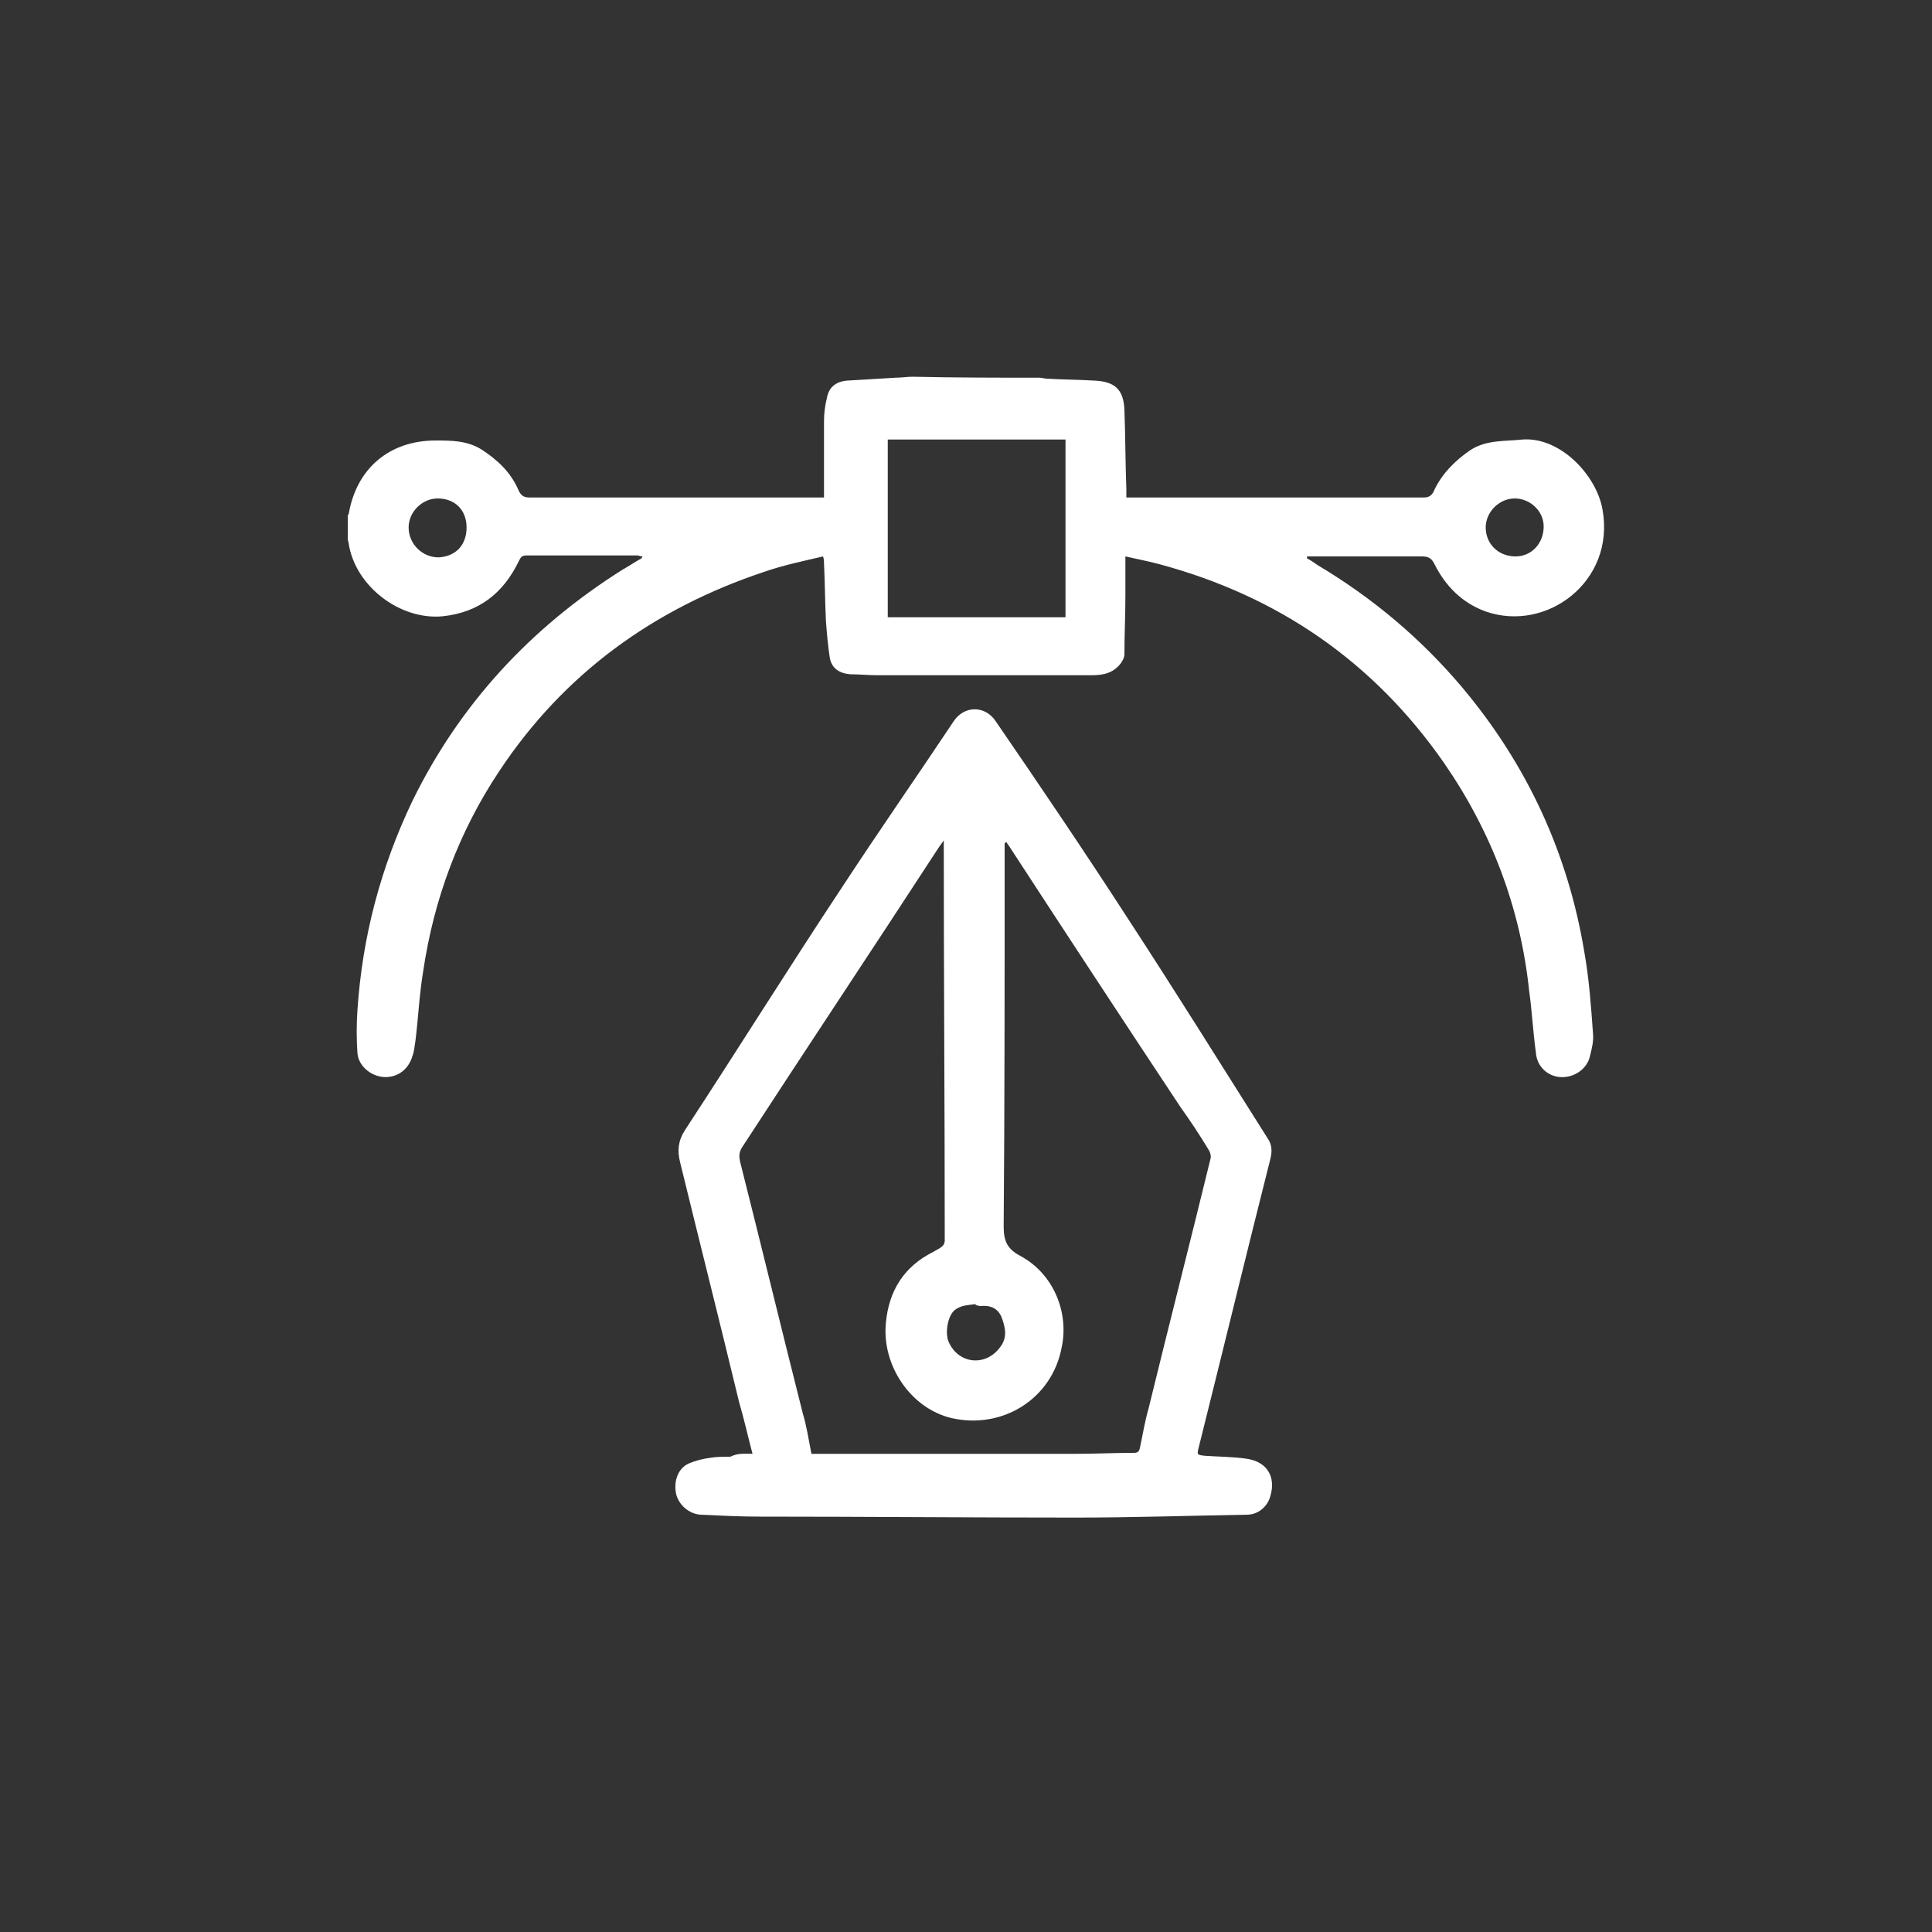 <?xml version="1.0" encoding="UTF-8"?> <!-- Generator: Adobe Illustrator 25.4.1, SVG Export Plug-In . SVG Version: 6.00 Build 0) --> <svg xmlns="http://www.w3.org/2000/svg" xmlns:xlink="http://www.w3.org/1999/xlink" id="Слой_1" x="0px" y="0px" viewBox="0 0 200 200" style="enable-background:new 0 0 200 200;" xml:space="preserve"><rect x="0" y="0" width="200" height="200" fill="#333333" stroke="none"/> <style type="text/css"> .st0{fill:#FFFFFF;} </style> <g> <path class="st0" d="M107.6,39.1c0.3,0,0.5,0.1,0.8,0.1c1.6,0.1,3.3,0.1,4.9,0.2c2.1,0.1,3,0.9,3.1,3c0.1,2.8,0.1,5.6,0.2,8.3 c0,0.3,0,0.5,0,0.8c0.3,0,0.5,0,0.7,0c10,0,20,0,30.1,0c0.5,0,0.8-0.2,1-0.6c0.8-1.8,2.2-3.2,3.8-4.3c1.7-1.1,3.6-0.9,5.4-1.1 c3.9-0.3,7.7,3.7,8.3,7.3c1.3,7.4-5.8,12.7-12.1,10.5c-2.5-0.9-4.2-2.7-5.3-4.9c-0.3-0.6-0.6-0.8-1.3-0.8c-3.7,0-7.5,0-11.2,0 c-0.2,0-0.5,0-0.7,0c0,0.1,0,0.1,0,0.2c0.4,0.2,0.8,0.5,1.1,0.7c5.7,3.4,10.7,7.6,15,12.7c6.7,8,10.9,17.1,12.6,27.3 c0.5,2.8,0.7,5.6,0.9,8.4c0.1,0.8-0.1,1.6-0.3,2.4c-0.3,1.4-1.7,2.3-3.1,2.2c-1.3-0.1-2.4-1.1-2.5-2.5c-0.3-2.1-0.4-4.3-0.7-6.4 c-0.9-8.6-3.9-16.5-8.8-23.6c-7.3-10.5-17.2-17.3-29.5-20.6c-1.1-0.3-2.2-0.5-3.5-0.8c0,1.4,0,2.8,0,4.1c0,2-0.1,4-0.1,6 c0,0.4-0.2,0.7-0.4,1c-0.8,1-1.8,1.2-3,1.2c-7.4,0-14.8,0-22.2,0c-0.9,0-1.9-0.1-2.8-0.1c-1.1-0.1-1.9-0.6-2.1-1.7 c-0.2-1.3-0.3-2.5-0.4-3.8c-0.1-2-0.1-4-0.2-6c0-0.2,0-0.4-0.1-0.7c-2.1,0.5-4.1,0.9-6.1,1.6C67.7,63,58.4,69.7,51.7,79.8 c-4.2,6.3-6.8,13.3-7.9,20.8c-0.4,2.4-0.5,4.8-0.8,7.2c-0.1,0.5-0.1,1-0.3,1.5c-0.4,1.4-1.5,2.2-2.8,2.2c-1.4,0-2.8-1.1-2.9-2.5 c-0.1-1.5-0.1-3,0-4.4c0.5-7.6,2.4-14.8,5.7-21.7C47.6,72.9,54.9,65,64.4,59c0.7-0.4,1.3-0.8,2-1.2c0,0,0.1-0.1,0.1-0.2 c-0.2,0-0.4-0.1-0.5-0.1c-3.8,0-7.6,0-11.5,0c-0.5,0-0.6,0.2-0.8,0.6c-1.6,3.3-4.1,5.3-7.9,5.7c-4.4,0.4-9-3.1-9.7-7.5 c0-0.2-0.1-0.3-0.1-0.5c0-0.8,0-1.6,0-2.4c0-0.1,0.1-0.2,0.1-0.2c0.8-4.7,4.2-7.6,9-7.6c1.6,0,3.2,0,4.7,0.9 c1.7,1.1,3.1,2.4,3.9,4.3c0.3,0.6,0.6,0.7,1.2,0.7c9.8,0,19.7,0,29.5,0c0.3,0,0.5,0,0.9,0c0-0.3,0-0.6,0-0.8c0-2.4,0-4.7,0-7.1 c0-0.8,0.1-1.6,0.3-2.4c0.2-1.1,0.9-1.7,2.1-1.8c1.6-0.1,3.3-0.2,5-0.3c0.6,0,1.2-0.1,1.8-0.1C98.9,39.1,103.3,39.1,107.6,39.1z M110.3,63.9c0-6.2,0-12.3,0-18.4c-6.1,0-12.3,0-18.4,0c0,6.2,0,12.3,0,18.4C98,63.9,104.1,63.9,110.3,63.9z M159.8,54.5 c0-1.6-1.4-2.9-3-2.9s-3,1.4-3,3c0,1.7,1.3,3,3.1,3C158.5,57.6,159.8,56.3,159.8,54.5z M48.3,54.6c0-1.8-1.2-3-3-3 c-1.6,0-3,1.4-3,3c0,1.7,1.4,3.1,3.1,3.1C47.2,57.6,48.3,56.4,48.3,54.6z"></path> <path class="st0" d="M77.9,150.5c-0.5-1.9-0.9-3.7-1.4-5.4c-2-8.3-4.1-16.6-6.1-24.8c-0.3-1.2-0.2-2.2,0.5-3.3 c5.5-8.4,10.8-16.9,16.3-25.2C91,86,94.9,80.4,98.7,74.7c1.1-1.7,3.3-1.7,4.4,0c4.6,6.7,9.2,13.5,13.6,20.3 c4.9,7.5,9.7,15.2,14.5,22.8c0.5,0.7,0.5,1.4,0.3,2.2c-2.5,9.9-4.9,19.8-7.4,29.8c-0.2,0.8-0.2,0.8,0.6,0.9 c1.4,0.1,2.9,0.1,4.3,0.3c2.2,0.3,3.1,1.9,2.5,3.9c-0.3,1.1-1.3,1.9-2.4,1.9c-5.9,0.1-11.9,0.3-17.8,0.3c-10.9,0-21.8-0.1-32.6-0.1 c-2.1,0-4.1-0.1-6.2-0.2c-1.2-0.1-2.2-1-2.5-2.1c-0.3-1.4,0.2-2.7,1.3-3.2c0.7-0.3,1.5-0.5,2.3-0.6c0.6-0.1,1.3-0.1,2-0.1 C76.4,150.4,77.1,150.5,77.9,150.5z M84,150.5c0.1,0,0.3,0,0.5,0c8.9,0,17.9,0,26.8,0c2,0,4-0.1,6-0.1c0.3,0,0.6,0,0.7-0.5 c0.3-1.4,0.5-2.7,0.9-4.1c2.1-8.6,4.3-17.2,6.4-25.8c0.1-0.3,0-0.7-0.2-1c-0.9-1.5-1.9-3-2.9-4.4c-5.9-8.9-11.8-17.9-17.6-26.8 c-0.1-0.2-0.3-0.4-0.4-0.6c-0.1,0-0.1,0-0.2,0.1c0,0.8,0,1.5,0,2.3c0,12.5,0,24.9-0.1,37.4c0,1.5,0.4,2.3,1.7,3 c3.4,1.8,5.1,5.8,4.3,9.5c-1,5.3-6.1,8.5-11.4,7.3c-4.2-1-7.2-5.4-6.8-9.8c0.3-3.4,1.9-5.9,4.9-7.4c0.2-0.1,0.5-0.3,0.7-0.4 c0.3-0.2,0.5-0.4,0.5-0.8c0-13.6-0.1-27.1-0.1-40.7c0-0.2,0-0.4,0-0.7c-0.3,0.4-0.5,0.7-0.7,1c-6.7,10.3-13.5,20.5-20.2,30.8 c-0.3,0.5-0.3,0.9-0.2,1.4c2.2,8.7,4.3,17.4,6.5,26.1C83.5,147.6,83.7,149,84,150.5z M101,135.1V135c-0.7,0.1-1.4,0.1-2,0.5 c-0.9,0.5-1.2,2.5-0.8,3.4c1,2.3,3.8,2.6,5.3,0.6c0.8-1,0.6-2,0.2-3.1c-0.4-1-1.2-1.3-2.2-1.2C101.3,135.2,101.1,135.1,101,135.1z"></path> </g> </svg> 
